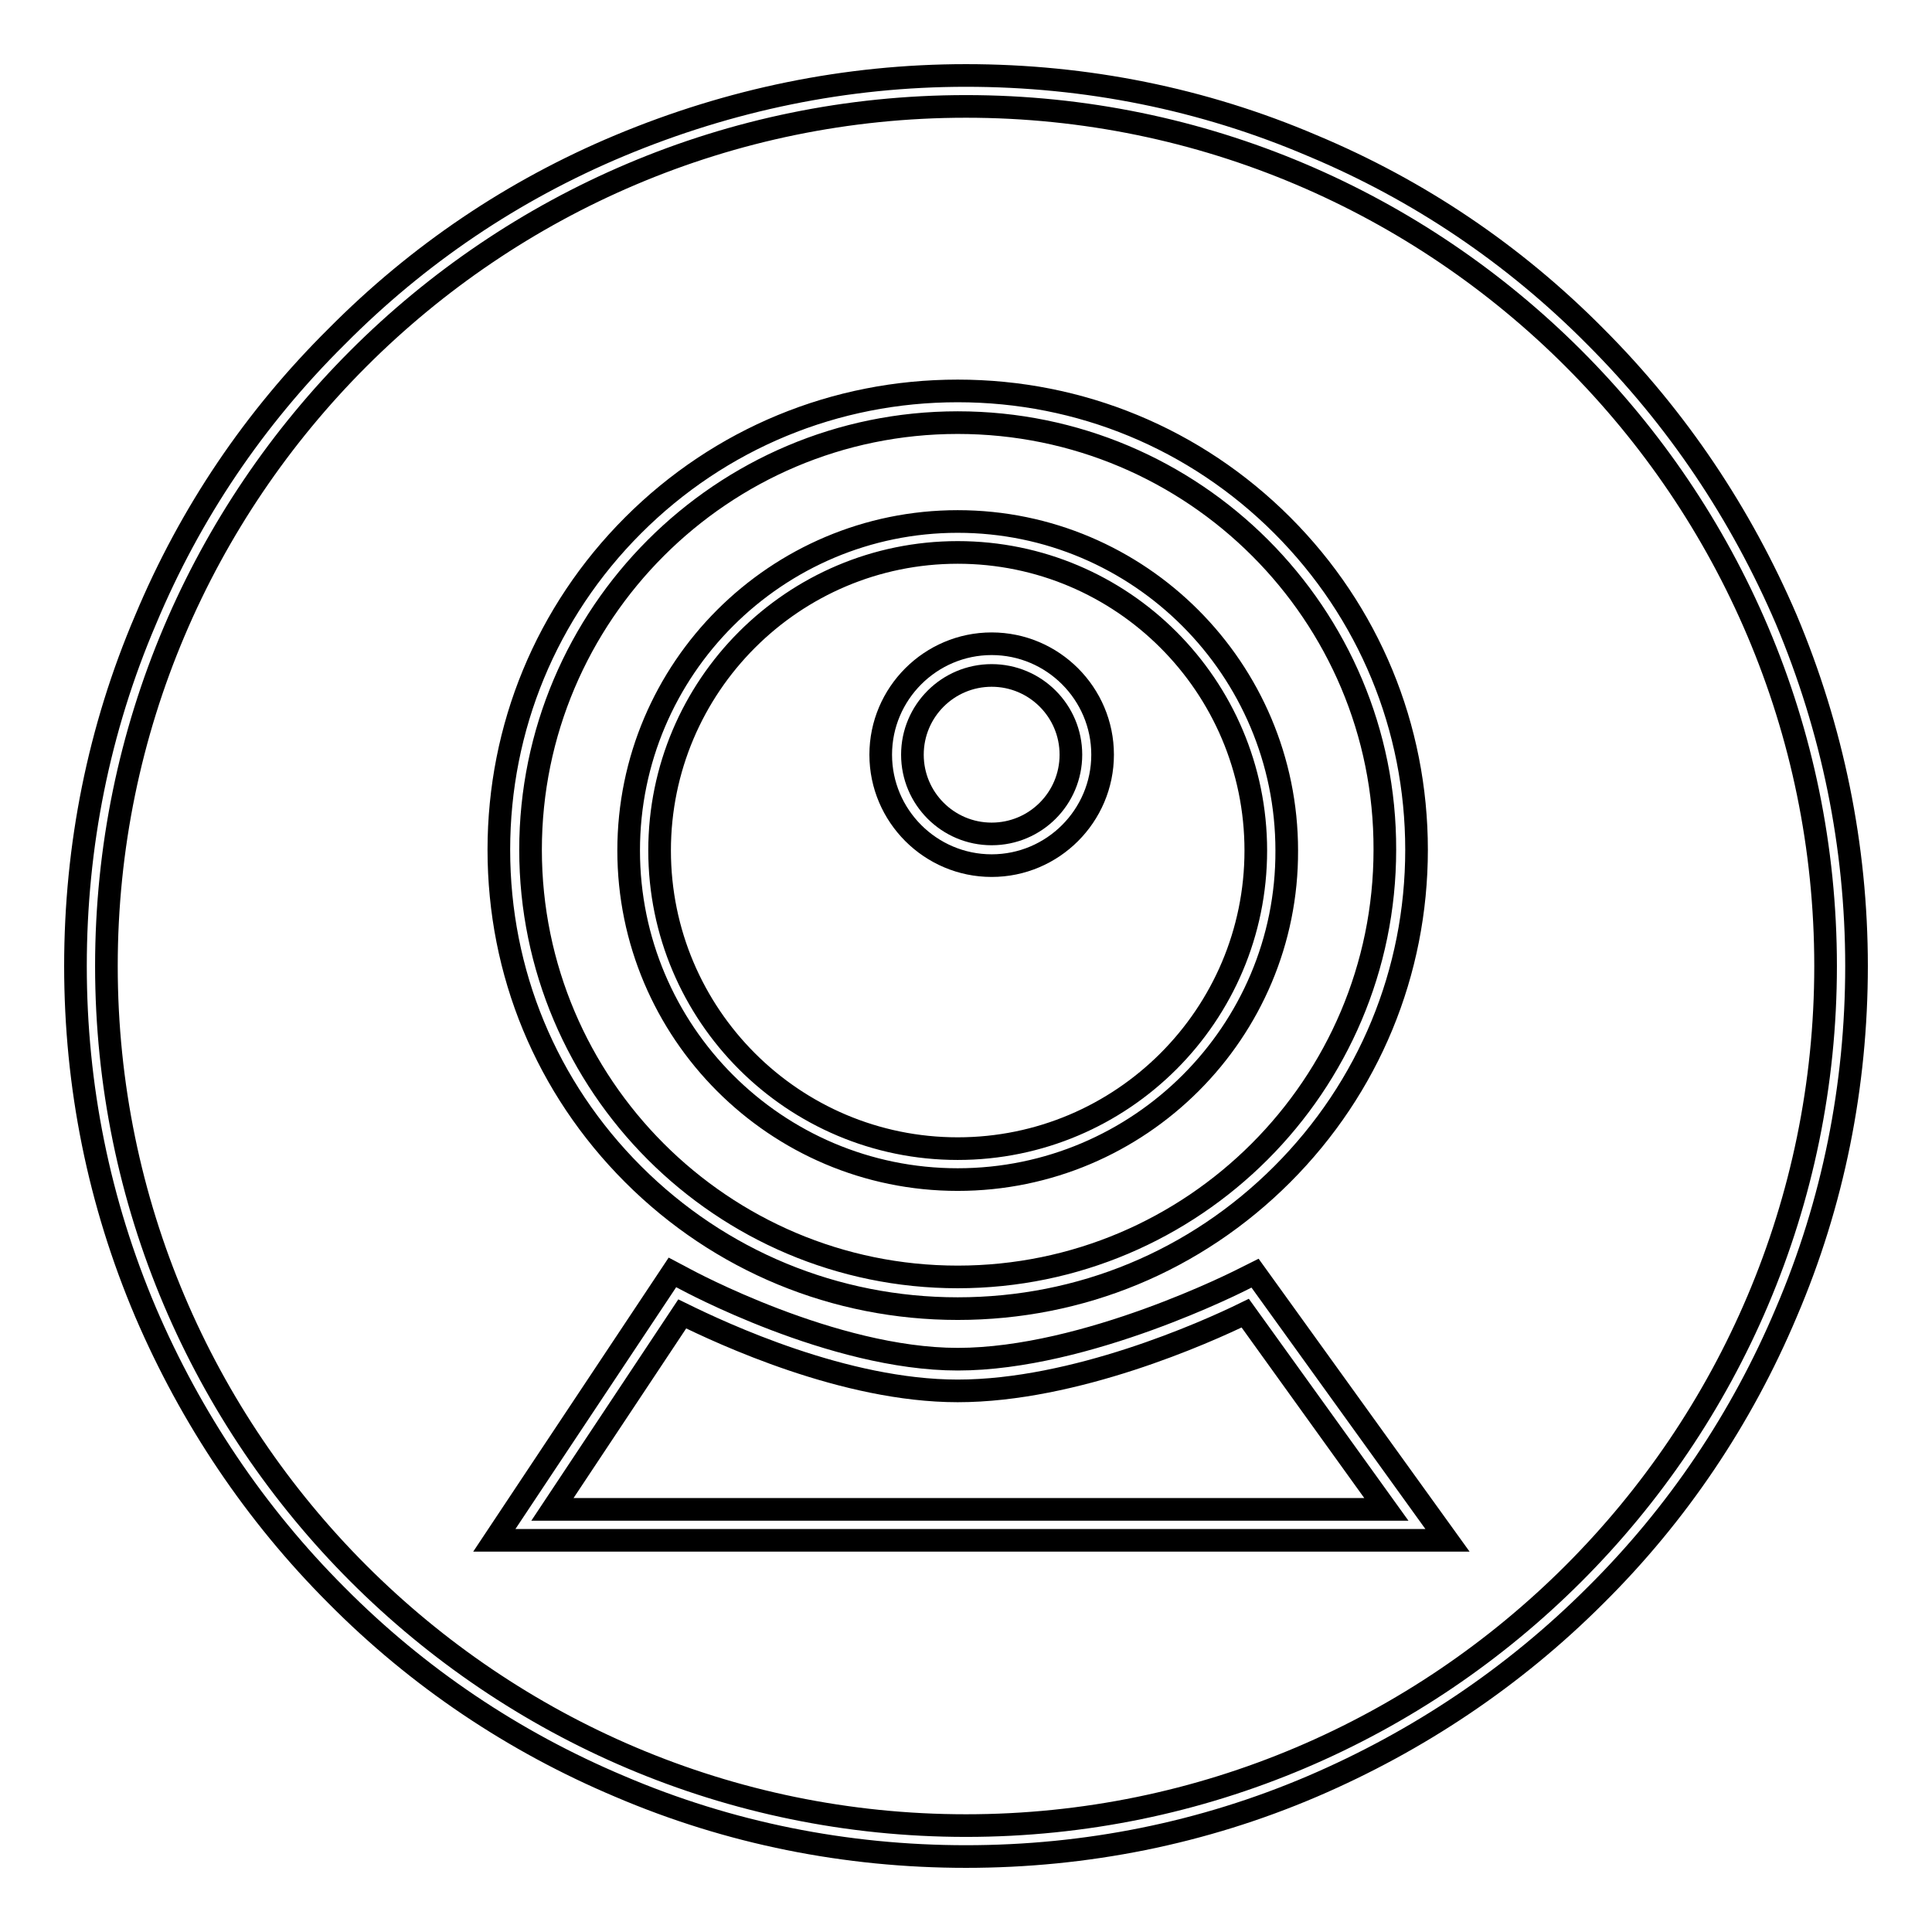 <?xml version="1.0" encoding="utf-8"?>
<!-- Svg Vector Icons : http://www.onlinewebfonts.com/icon -->
<!DOCTYPE svg PUBLIC "-//W3C//DTD SVG 1.1//EN" "http://www.w3.org/Graphics/SVG/1.1/DTD/svg11.dtd">
<svg version="1.1" xmlns="http://www.w3.org/2000/svg" xmlns:xlink="http://www.w3.org/1999/xlink" x="0px" y="0px" viewBox="0 0 256 256" enable-background="new 0 0 256 256" xml:space="preserve">
<g><g><path stroke-width="3" fill-opacity="0" stroke="#000000"  d="M126.9,173.4c-16.2,0-31.5-6.3-43-17.8s-17.8-26.7-17.8-43c0-16.2,6.3-31.5,17.8-43c11.5-11.5,26.8-17.8,43-17.8c16.2,0,31.5,6.3,43,17.8c11.5,11.5,17.8,26.8,17.8,43s-6.3,31.5-17.8,43C158.4,167.1,143.2,173.4,126.9,173.4z M126.9,56c-31.2,0-56.6,25.4-56.6,56.6c0,31.2,25.4,56.6,56.6,56.6c31.2,0,56.6-25.4,56.6-56.6C183.6,81.4,158.2,56,126.9,56z M126.9,156.3c-24.1,0-43.6-19.6-43.6-43.6c0-24.1,19.6-43.6,43.6-43.6c24.1,0,43.6,19.6,43.6,43.6C170.6,136.7,151,156.3,126.9,156.3z M126.9,73.2c-21.8,0-39.5,17.7-39.5,39.5c0,21.8,17.7,39.5,39.5,39.5c21.8,0,39.5-17.7,39.5-39.5C166.4,90.9,148.7,73.2,126.9,73.2z"/><path stroke-width="3" fill-opacity="0" stroke="#000000"  d="M131.4,114.7c-8.1,0-14.7-6.6-14.7-14.7c0-8.1,6.6-14.7,14.7-14.7s14.7,6.6,14.7,14.7C146.1,108.1,139.5,114.7,131.4,114.7z M131.4,89.5c-5.8,0-10.5,4.7-10.5,10.5s4.7,10.5,10.5,10.5c5.8,0,10.5-4.7,10.5-10.5S137.2,89.5,131.4,89.5z"/><path stroke-width="3" fill-opacity="0" stroke="#000000"  d="M191.8,204.1H65.5l23.6-35.5l1.7,0.9c0.2,0.1,19.5,10.6,36.1,10.6c17.1,0,37.6-10.5,37.8-10.6l1.6-0.8L191.8,204.1z M73.2,200h110.5L165,174c-5.3,2.6-22.6,10.3-38.1,10.3c-15,0-31.2-7.6-36.5-10.2L73.2,200z"/><path stroke-width="3" fill-opacity="0" stroke="#000000"  d="M128,246c-15.9,0-31.4-3.1-45.9-9.3c-14-5.9-26.7-14.4-37.5-25.3c-10.8-10.8-19.3-23.5-25.3-37.5c-6.2-14.6-9.3-30-9.3-45.9c0-15.9,3.1-31.4,9.3-45.9C25.2,68,33.7,55.4,44.6,44.6C55.4,33.7,68,25.2,82.1,19.3c14.6-6.1,30-9.3,45.9-9.3c15.9,0,31.4,3.1,45.9,9.3c14.1,5.9,26.7,14.4,37.5,25.3c10.8,10.8,19.3,23.5,25.3,37.5c6.1,14.5,9.3,30,9.3,45.9s-3.1,31.4-9.3,45.9c-5.9,14-14.4,26.7-25.3,37.5c-10.8,10.8-23.5,19.3-37.5,25.3C159.4,242.9,143.9,246,128,246z M128,14.1C65.2,14.1,14.1,65.2,14.1,128c0,62.8,51.1,113.9,113.9,113.9c62.8,0,113.9-51.1,113.9-113.9C241.9,65.2,190.8,14.1,128,14.1z"/></g></g>
</svg>